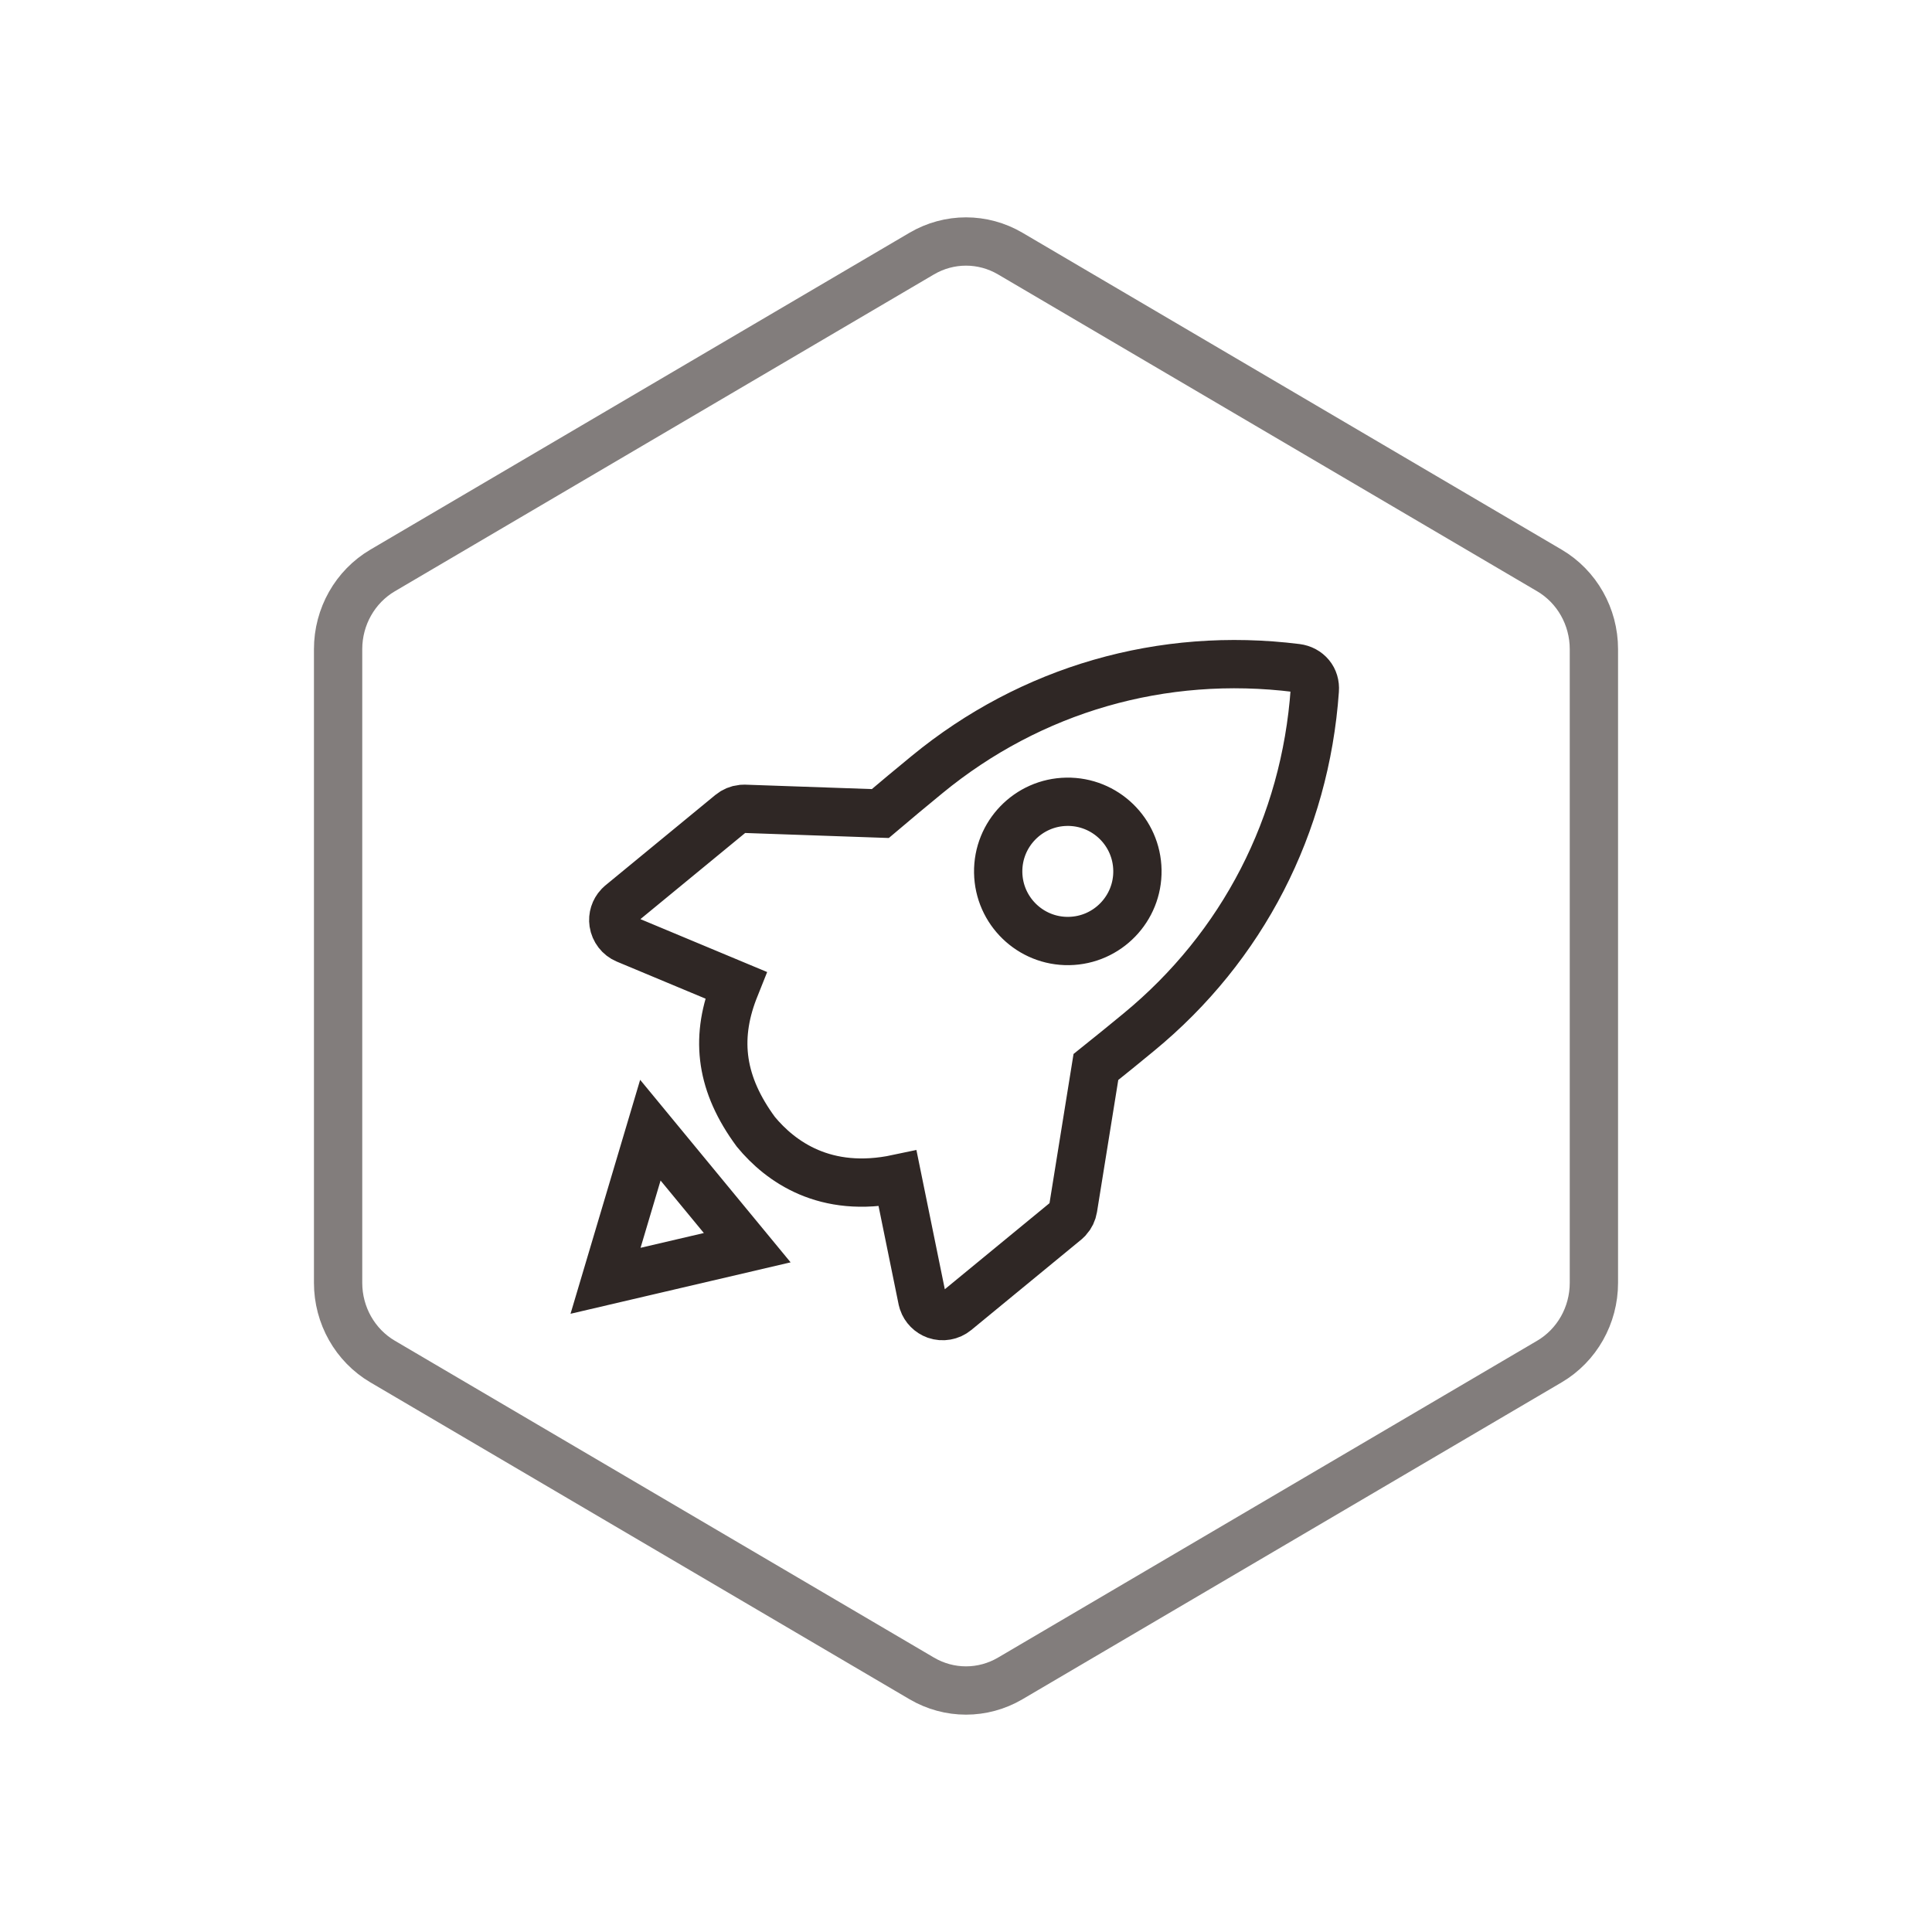 <?xml version="1.0" encoding="UTF-8"?>
<svg width="80px" height="80px" viewBox="0 0 80 80" version="1.1" xmlns="http://www.w3.org/2000/svg" xmlns:xlink="http://www.w3.org/1999/xlink">
    <title>DTMS_HX_gxn</title>
    <g id="Page-1" stroke="none" stroke-width="1" fill="none" fill-rule="evenodd">
        <g id="DTMS" transform="translate(-463, -719)" stroke-width="2">
            <g id="核心价值" transform="translate(360, 617)">
                <g id="Group-8" transform="translate(103, 102)">
                    <path d="M40,10 C40.633,10 41.265,10.167 41.832,10.5 L41.832,10.5 L64.155,23.62 C65.299,24.292 66,25.537 66,26.88 L66,26.88 L66,53.12 C66,54.463 65.299,55.708 64.155,56.38 L64.155,56.38 L41.832,69.5 C41.265,69.833 40.633,70 40,70 C39.367,70 38.735,69.833 38.168,69.5 L38.168,69.5 L15.845,56.38 C14.701,55.708 14,54.463 14,53.12 L14,53.12 L14,26.88 C14,25.537 14.701,24.292 15.845,23.62 L15.845,23.62 L38.168,10.5 C38.735,10.167 39.367,10 40,10 Z" id="Polygon-Copy-2" stroke="#827D7C"></path>
                    <path d="M53.688,27.661 C53.919,27.69 54.123,27.8 54.262,27.969 C54.394,28.129 54.461,28.341 54.443,28.58 C54.049,34.169 51.461,39.2 47.15,42.744 L46.268,43.466 L46.268,43.466 L45.379,44.181 L44.437,50.029 C44.41,50.195 44.336,50.35 44.224,50.473 L44.133,50.56 L39.584,54.3 C39.349,54.493 39.03,54.548 38.748,54.449 C38.497,54.359 38.303,54.161 38.218,53.915 L38.188,53.806 L37.168,48.805 C34.162,49.443 32.314,48.094 31.299,46.867 C29.853,44.906 29.609,43.056 30.376,41.037 L30.473,40.794 L25.925,38.895 C25.647,38.779 25.448,38.52 25.403,38.221 C25.364,37.96 25.448,37.698 25.627,37.507 L25.709,37.43 L30.26,33.687 C30.39,33.58 30.548,33.514 30.714,33.496 L30.839,33.491 L36.452,33.687 C37.091,33.145 37.734,32.609 38.382,32.078 C42.691,28.535 48.127,26.967 53.688,27.661 Z M44.169,33.2 C43.373,33.212 42.658,33.547 42.145,34.077 C41.631,34.607 41.32,35.333 41.333,36.129 C41.346,36.925 41.68,37.64 42.21,38.153 C42.74,38.667 43.466,38.978 44.262,38.965 C45.058,38.952 45.773,38.618 46.286,38.088 C46.8,37.558 47.111,36.832 47.098,36.036 C47.085,35.24 46.751,34.524 46.221,34.011 C45.691,33.498 44.965,33.187 44.169,33.2 Z M26.93,46.798 L30.941,51.664 L25.074,53.035 L26.93,46.798 Z" id="Shape" stroke="#2F2725" fill-rule="nonzero"></path>
                </g>
            </g>
        </g>
    </g>
</svg>